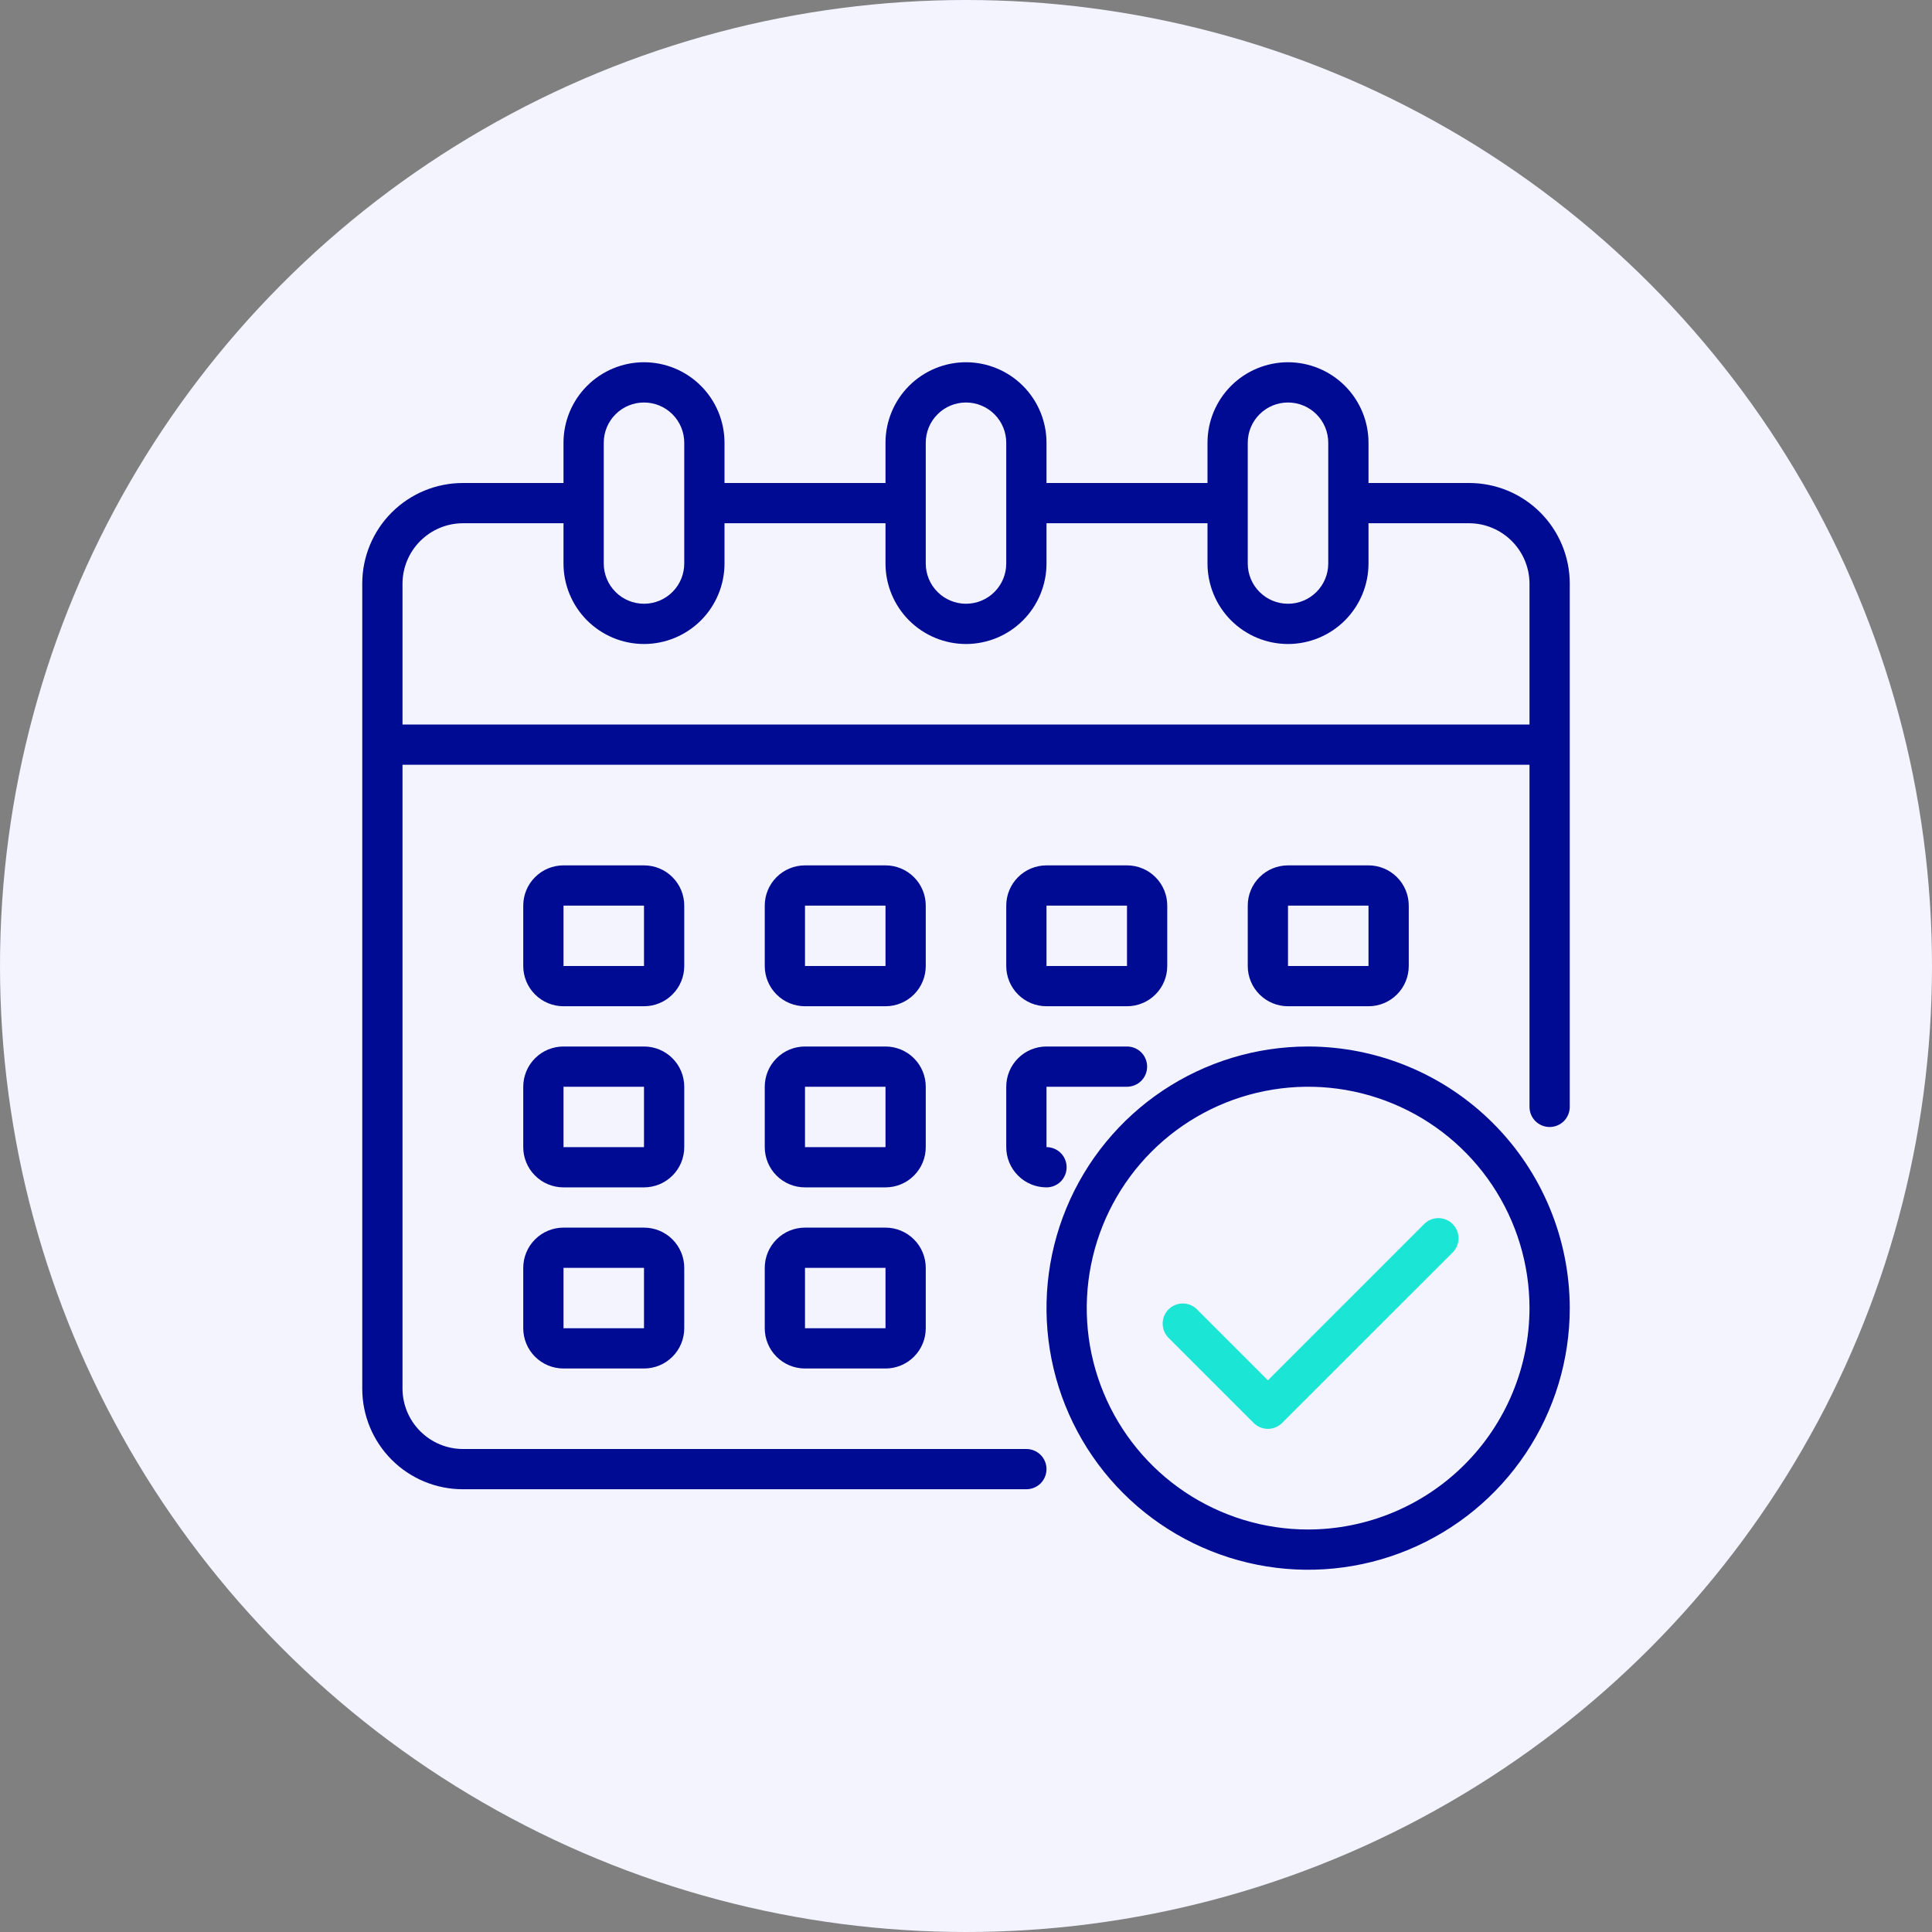<svg width="48" height="48" viewBox="0 0 48 48" fill="none" xmlns="http://www.w3.org/2000/svg">
<rect x="0" y="0" width="48" height="48" fill="#808080" stroke="none"/>
<circle cx="24" cy="24" r="24" fill="#F3F4FF"/>
<path d="M36.5 12H34V11C34 10.47 33.789 9.961 33.414 9.586C33.039 9.211 32.53 9 32 9C31.47 9 30.961 9.211 30.586 9.586C30.211 9.961 30 10.47 30 11V12H26V11C26 10.47 25.789 9.961 25.414 9.586C25.039 9.211 24.53 9 24 9C23.47 9 22.961 9.211 22.586 9.586C22.211 9.961 22 10.47 22 11V12H18V11C18 10.47 17.789 9.961 17.414 9.586C17.039 9.211 16.53 9 16 9C15.47 9 14.961 9.211 14.586 9.586C14.211 9.961 14 10.47 14 11V12H11.5C10.837 12 10.201 12.263 9.732 12.732C9.263 13.201 9 13.837 9 14.5V34.5C9 35.163 9.263 35.799 9.732 36.268C10.201 36.737 10.837 37 11.5 37H25.5C25.633 37 25.76 36.947 25.854 36.854C25.947 36.76 26 36.633 26 36.5C26 36.367 25.947 36.24 25.854 36.146C25.76 36.053 25.633 36 25.5 36H11.5C11.102 35.999 10.722 35.84 10.441 35.559C10.16 35.278 10.001 34.898 10 34.5V19H38V27.5C38 27.633 38.053 27.76 38.146 27.854C38.24 27.947 38.367 28 38.5 28C38.633 28 38.76 27.947 38.854 27.854C38.947 27.76 39 27.633 39 27.5V14.5C39 13.837 38.737 13.201 38.268 12.732C37.799 12.263 37.163 12 36.5 12ZM31 11C31 10.735 31.105 10.48 31.293 10.293C31.48 10.105 31.735 10 32 10C32.265 10 32.52 10.105 32.707 10.293C32.895 10.48 33 10.735 33 11V14C33 14.265 32.895 14.52 32.707 14.707C32.52 14.895 32.265 15 32 15C31.735 15 31.48 14.895 31.293 14.707C31.105 14.52 31 14.265 31 14V11ZM23 11C23 10.735 23.105 10.48 23.293 10.293C23.48 10.105 23.735 10 24 10C24.265 10 24.52 10.105 24.707 10.293C24.895 10.48 25 10.735 25 11V14C25 14.265 24.895 14.52 24.707 14.707C24.52 14.895 24.265 15 24 15C23.735 15 23.48 14.895 23.293 14.707C23.105 14.52 23 14.265 23 14V11ZM15 11C15 10.735 15.105 10.48 15.293 10.293C15.48 10.105 15.735 10 16 10C16.265 10 16.52 10.105 16.707 10.293C16.895 10.48 17 10.735 17 11V14C17 14.265 16.895 14.52 16.707 14.707C16.52 14.895 16.265 15 16 15C15.735 15 15.48 14.895 15.293 14.707C15.105 14.52 15 14.265 15 14V11ZM38 18H10V14.5C10.001 14.102 10.16 13.722 10.441 13.441C10.722 13.16 11.102 13.001 11.5 13H14V14C14 14.53 14.211 15.039 14.586 15.414C14.961 15.789 15.47 16 16 16C16.53 16 17.039 15.789 17.414 15.414C17.789 15.039 18 14.53 18 14V13H22V14C22 14.53 22.211 15.039 22.586 15.414C22.961 15.789 23.47 16 24 16C24.53 16 25.039 15.789 25.414 15.414C25.789 15.039 26 14.53 26 14V13H30V14C30 14.53 30.211 15.039 30.586 15.414C30.961 15.789 31.47 16 32 16C32.53 16 33.039 15.789 33.414 15.414C33.789 15.039 34 14.53 34 14V13H36.5C36.898 13.001 37.278 13.16 37.559 13.441C37.84 13.722 37.999 14.102 38 14.5V18Z" fill="#000B93"/>
<path d="M23 22.5C23 22.235 22.895 21.98 22.707 21.793C22.52 21.605 22.265 21.5 22 21.5H20C19.735 21.5 19.48 21.605 19.293 21.793C19.105 21.98 19 22.235 19 22.5V24C19 24.265 19.105 24.52 19.293 24.707C19.48 24.895 19.735 25 20 25H22C22.265 25 22.52 24.895 22.707 24.707C22.895 24.52 23 24.265 23 24V22.5ZM20 24V22.5H22V24H20Z" fill="#000B93"/>
<path d="M17 22.5C17 22.235 16.895 21.98 16.707 21.793C16.52 21.605 16.265 21.5 16 21.5H14C13.735 21.5 13.48 21.605 13.293 21.793C13.105 21.98 13 22.235 13 22.5V24C13 24.265 13.105 24.52 13.293 24.707C13.48 24.895 13.735 25 14 25H16C16.265 25 16.52 24.895 16.707 24.707C16.895 24.52 17 24.265 17 24V22.5ZM14 24V22.5H16V24H14Z" fill="#000B93"/>
<path d="M34 25C34.265 25 34.52 24.895 34.707 24.707C34.895 24.52 35 24.265 35 24V22.5C35 22.235 34.895 21.98 34.707 21.793C34.52 21.605 34.265 21.5 34 21.5H32C31.735 21.5 31.48 21.605 31.293 21.793C31.105 21.98 31 22.235 31 22.5V24C31 24.265 31.105 24.52 31.293 24.707C31.48 24.895 31.735 25 32 25H34ZM32 22.5H34V24H32V22.5Z" fill="#000B93"/>
<path d="M23 27C23 26.735 22.895 26.48 22.707 26.293C22.52 26.105 22.265 26 22 26H20C19.735 26 19.48 26.105 19.293 26.293C19.105 26.48 19 26.735 19 27V28.5C19 28.765 19.105 29.02 19.293 29.207C19.48 29.395 19.735 29.5 20 29.5H22C22.265 29.5 22.52 29.395 22.707 29.207C22.895 29.02 23 28.765 23 28.5V27ZM20 28.5V27H22V28.5H20Z" fill="#000B93"/>
<path d="M17 27C17 26.735 16.895 26.48 16.707 26.293C16.52 26.105 16.265 26 16 26H14C13.735 26 13.48 26.105 13.293 26.293C13.105 26.48 13 26.735 13 27V28.5C13 28.765 13.105 29.02 13.293 29.207C13.48 29.395 13.735 29.5 14 29.5H16C16.265 29.5 16.52 29.395 16.707 29.207C16.895 29.02 17 28.765 17 28.5V27ZM14 28.5V27H16V28.5H14Z" fill="#000B93"/>
<path d="M22 30.5H20C19.735 30.5 19.48 30.605 19.293 30.793C19.105 30.98 19 31.235 19 31.5V33C19 33.265 19.105 33.52 19.293 33.707C19.48 33.895 19.735 34 20 34H22C22.265 34 22.52 33.895 22.707 33.707C22.895 33.52 23 33.265 23 33V31.5C23 31.235 22.895 30.98 22.707 30.793C22.52 30.605 22.265 30.5 22 30.5ZM20 33V31.5H22V33H20Z" fill="#000B93"/>
<path d="M26 25H28C28.265 25 28.52 24.895 28.707 24.707C28.895 24.52 29 24.265 29 24V22.5C29 22.235 28.895 21.98 28.707 21.793C28.52 21.605 28.265 21.5 28 21.5H26C25.735 21.5 25.48 21.605 25.293 21.793C25.105 21.98 25 22.235 25 22.5V24C25 24.265 25.105 24.52 25.293 24.707C25.48 24.895 25.735 25 26 25ZM26 22.5H28V24H26V22.5Z" fill="#000B93"/>
<path d="M25 28.5C25 28.765 25.105 29.02 25.293 29.207C25.48 29.395 25.735 29.5 26 29.5C26.133 29.5 26.26 29.447 26.354 29.354C26.447 29.26 26.5 29.133 26.5 29C26.5 28.867 26.447 28.74 26.354 28.646C26.26 28.553 26.133 28.5 26 28.5V27H28C28.133 27 28.26 26.947 28.354 26.854C28.447 26.76 28.5 26.633 28.5 26.5C28.5 26.367 28.447 26.24 28.354 26.146C28.26 26.053 28.133 26 28 26H26C25.735 26 25.48 26.105 25.293 26.293C25.105 26.48 25 26.735 25 27V28.5Z" fill="#000B93"/>
<path d="M16 30.5H14C13.735 30.5 13.48 30.605 13.293 30.793C13.105 30.98 13 31.235 13 31.5V33C13 33.265 13.105 33.52 13.293 33.707C13.48 33.895 13.735 34 14 34H16C16.265 34 16.52 33.895 16.707 33.707C16.895 33.52 17 33.265 17 33V31.5C17 31.235 16.895 30.98 16.707 30.793C16.52 30.605 16.265 30.5 16 30.5V30.5ZM14 33V31.5H16V33H14Z" fill="#000B93"/>
<path d="M32.5 26C31.214 26 29.958 26.381 28.889 27.095C27.82 27.81 26.987 28.825 26.495 30.013C26.003 31.2 25.874 32.507 26.125 33.768C26.376 35.029 26.995 36.187 27.904 37.096C28.813 38.005 29.971 38.624 31.232 38.875C32.493 39.126 33.8 38.997 34.987 38.505C36.175 38.013 37.19 37.18 37.905 36.111C38.619 35.042 39 33.786 39 32.5C38.998 30.777 38.313 29.125 37.094 27.906C35.875 26.687 34.223 26.002 32.5 26V26ZM32.5 38C31.412 38 30.349 37.677 29.444 37.073C28.54 36.469 27.835 35.61 27.419 34.605C27.002 33.6 26.893 32.494 27.106 31.427C27.318 30.36 27.842 29.38 28.611 28.611C29.38 27.842 30.36 27.318 31.427 27.106C32.494 26.893 33.6 27.002 34.605 27.419C35.61 27.835 36.469 28.54 37.073 29.444C37.677 30.349 38 31.412 38 32.5C37.998 33.958 37.418 35.356 36.387 36.387C35.356 37.418 33.958 37.998 32.5 38Z" fill="#000B93"/>
<path d="M35.39 30.404L31.501 34.293L29.733 32.525C29.639 32.434 29.512 32.383 29.381 32.385C29.25 32.386 29.125 32.438 29.032 32.531C28.939 32.624 28.887 32.749 28.886 32.88C28.885 33.011 28.935 33.138 29.026 33.232L31.147 35.353C31.241 35.447 31.368 35.5 31.501 35.5C31.633 35.5 31.76 35.447 31.854 35.353L36.097 31.111C36.188 31.017 36.238 30.89 36.237 30.759C36.236 30.628 36.183 30.503 36.09 30.41C35.998 30.317 35.872 30.265 35.741 30.264C35.61 30.262 35.484 30.313 35.39 30.404Z" fill="#1BE6D6"/>
</svg>
